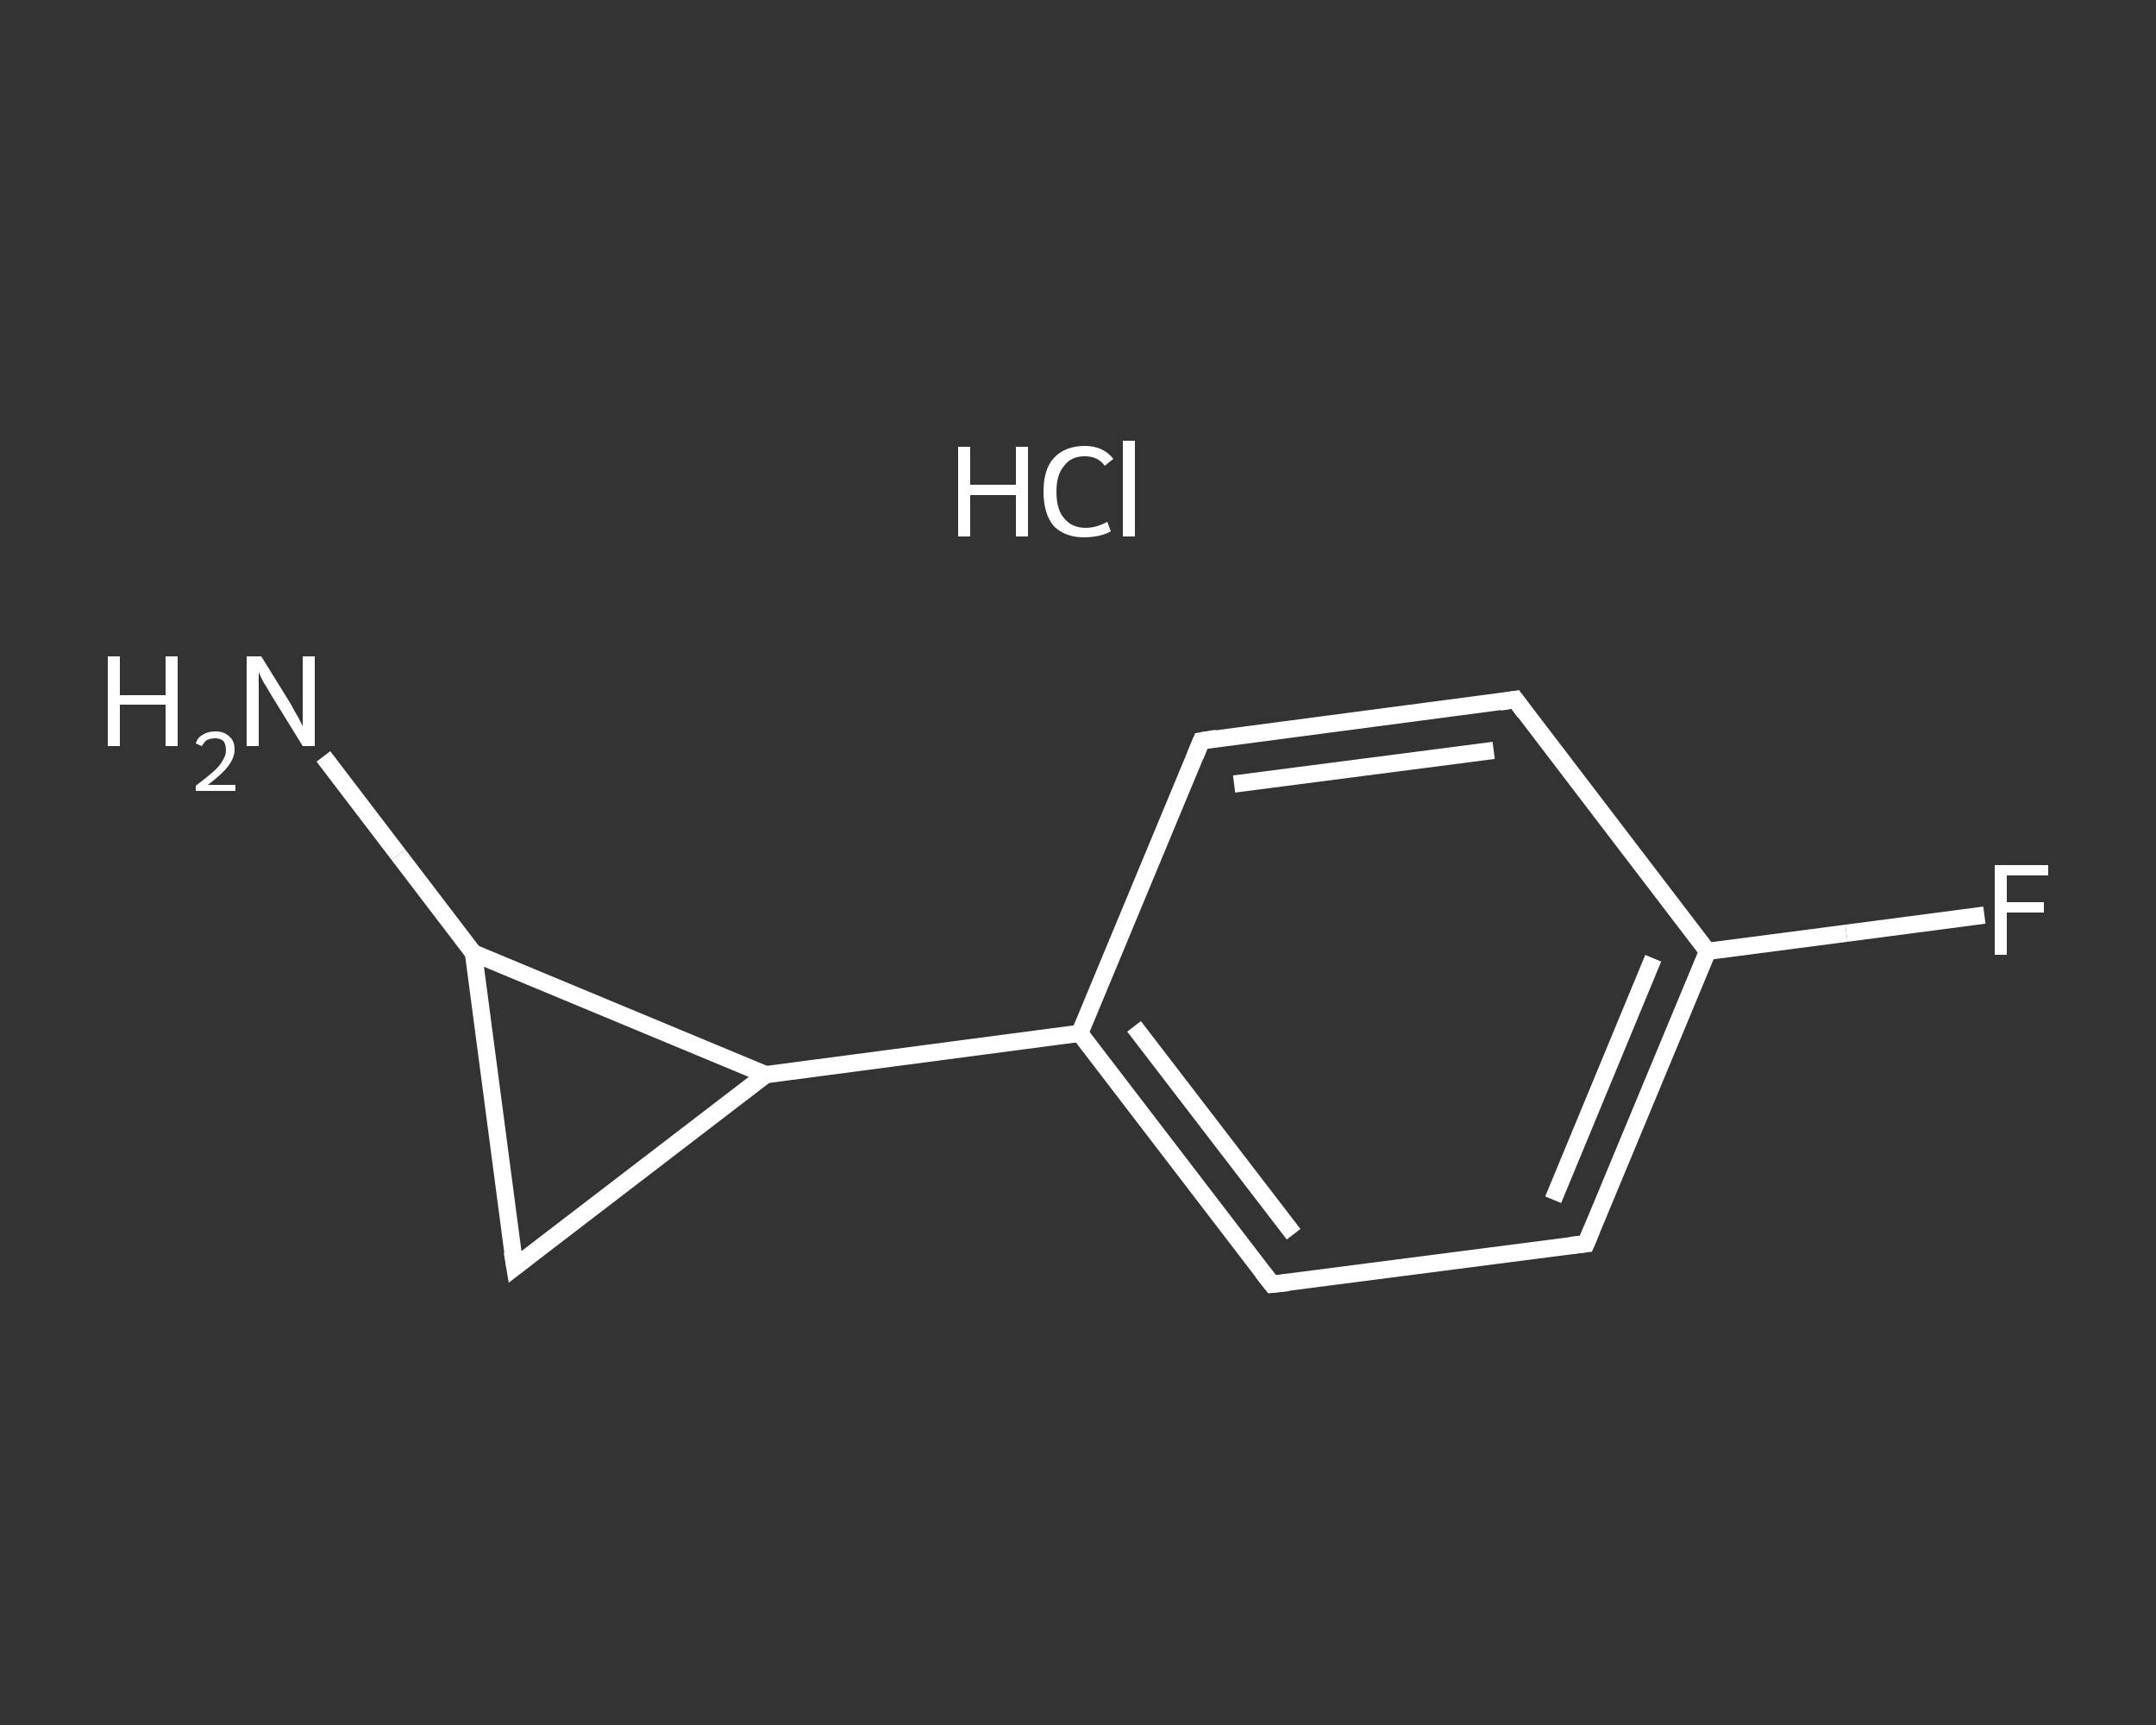 <?xml version='1.0' encoding='iso-8859-1'?>
<svg version='1.1' baseProfile='full'
              xmlns='http://www.w3.org/2000/svg'
                      xmlns:rdkit='http://www.rdkit.org/xml'
                      xmlns:xlink='http://www.w3.org/1999/xlink'
                  xml:space='preserve'
width='250px' height='200px' viewBox='0 0 250 200'>
<rect x="0" y="0" width="250" height="200" fill="#333333" stroke="none"/>
<!-- END OF HEADER -->
<rect style='opacity:1.0;fill:transparent;stroke:none' width='250.0' height='200.0' x='0.0' y='0.0'> </rect>
<path class='bond-0 atom-1 atom-2' d='M 37.5,87.7 L 46.2,99.1' style='fill:none;fill-rule:evenodd;stroke:#FFFFFF;stroke-width:2.0px;stroke-linecap:butt;stroke-linejoin:miter;stroke-opacity:1' />
<path class='bond-0 atom-1 atom-2' d='M 46.2,99.1 L 54.9,110.5' style='fill:none;fill-rule:evenodd;stroke:#FFFFFF;stroke-width:2.0px;stroke-linecap:butt;stroke-linejoin:miter;stroke-opacity:1' />
<path class='bond-1 atom-2 atom-3' d='M 54.9,110.5 L 59.7,146.9' style='fill:none;fill-rule:evenodd;stroke:#FFFFFF;stroke-width:2.0px;stroke-linecap:butt;stroke-linejoin:miter;stroke-opacity:1' />
<path class='bond-2 atom-3 atom-4' d='M 59.7,146.9 L 88.8,124.6' style='fill:none;fill-rule:evenodd;stroke:#FFFFFF;stroke-width:2.0px;stroke-linecap:butt;stroke-linejoin:miter;stroke-opacity:1' />
<path class='bond-3 atom-4 atom-5' d='M 88.8,124.6 L 125.2,119.8' style='fill:none;fill-rule:evenodd;stroke:#FFFFFF;stroke-width:2.0px;stroke-linecap:butt;stroke-linejoin:miter;stroke-opacity:1' />
<path class='bond-4 atom-5 atom-6' d='M 125.2,119.8 L 147.5,148.9' style='fill:none;fill-rule:evenodd;stroke:#FFFFFF;stroke-width:2.0px;stroke-linecap:butt;stroke-linejoin:miter;stroke-opacity:1' />
<path class='bond-4 atom-5 atom-6' d='M 131.5,119.0 L 150.0,143.1' style='fill:none;fill-rule:evenodd;stroke:#FFFFFF;stroke-width:2.0px;stroke-linecap:butt;stroke-linejoin:miter;stroke-opacity:1' />
<path class='bond-5 atom-6 atom-7' d='M 147.5,148.9 L 183.9,144.2' style='fill:none;fill-rule:evenodd;stroke:#FFFFFF;stroke-width:2.0px;stroke-linecap:butt;stroke-linejoin:miter;stroke-opacity:1' />
<path class='bond-6 atom-7 atom-8' d='M 183.9,144.2 L 198.0,110.3' style='fill:none;fill-rule:evenodd;stroke:#FFFFFF;stroke-width:2.0px;stroke-linecap:butt;stroke-linejoin:miter;stroke-opacity:1' />
<path class='bond-6 atom-7 atom-8' d='M 180.1,139.1 L 191.7,111.1' style='fill:none;fill-rule:evenodd;stroke:#FFFFFF;stroke-width:2.0px;stroke-linecap:butt;stroke-linejoin:miter;stroke-opacity:1' />
<path class='bond-7 atom-8 atom-9' d='M 198.0,110.3 L 214.1,108.2' style='fill:none;fill-rule:evenodd;stroke:#FFFFFF;stroke-width:2.0px;stroke-linecap:butt;stroke-linejoin:miter;stroke-opacity:1' />
<path class='bond-7 atom-8 atom-9' d='M 214.1,108.2 L 230.1,106.1' style='fill:none;fill-rule:evenodd;stroke:#FFFFFF;stroke-width:2.0px;stroke-linecap:butt;stroke-linejoin:miter;stroke-opacity:1' />
<path class='bond-8 atom-8 atom-10' d='M 198.0,110.3 L 175.7,81.1' style='fill:none;fill-rule:evenodd;stroke:#FFFFFF;stroke-width:2.0px;stroke-linecap:butt;stroke-linejoin:miter;stroke-opacity:1' />
<path class='bond-9 atom-10 atom-11' d='M 175.7,81.1 L 139.3,85.9' style='fill:none;fill-rule:evenodd;stroke:#FFFFFF;stroke-width:2.0px;stroke-linecap:butt;stroke-linejoin:miter;stroke-opacity:1' />
<path class='bond-9 atom-10 atom-11' d='M 173.2,87.0 L 143.1,90.9' style='fill:none;fill-rule:evenodd;stroke:#FFFFFF;stroke-width:2.0px;stroke-linecap:butt;stroke-linejoin:miter;stroke-opacity:1' />
<path class='bond-10 atom-4 atom-2' d='M 88.8,124.6 L 54.9,110.5' style='fill:none;fill-rule:evenodd;stroke:#FFFFFF;stroke-width:2.0px;stroke-linecap:butt;stroke-linejoin:miter;stroke-opacity:1' />
<path class='bond-11 atom-11 atom-5' d='M 139.3,85.9 L 125.2,119.8' style='fill:none;fill-rule:evenodd;stroke:#FFFFFF;stroke-width:2.0px;stroke-linecap:butt;stroke-linejoin:miter;stroke-opacity:1' />
<path d='M 59.4,145.1 L 59.7,146.9 L 61.1,145.8' style='fill:none;stroke:#FFFFFF;stroke-width:2.0px;stroke-linecap:butt;stroke-linejoin:miter;stroke-opacity:1;' />
<path d='M 146.4,147.5 L 147.5,148.9 L 149.4,148.7' style='fill:none;stroke:#FFFFFF;stroke-width:2.0px;stroke-linecap:butt;stroke-linejoin:miter;stroke-opacity:1;' />
<path d='M 182.1,144.4 L 183.9,144.2 L 184.6,142.5' style='fill:none;stroke:#FFFFFF;stroke-width:2.0px;stroke-linecap:butt;stroke-linejoin:miter;stroke-opacity:1;' />
<path d='M 176.8,82.6 L 175.7,81.1 L 173.9,81.4' style='fill:none;stroke:#FFFFFF;stroke-width:2.0px;stroke-linecap:butt;stroke-linejoin:miter;stroke-opacity:1;' />
<path d='M 141.1,85.6 L 139.3,85.9 L 138.6,87.6' style='fill:none;stroke:#FFFFFF;stroke-width:2.0px;stroke-linecap:butt;stroke-linejoin:miter;stroke-opacity:1;' />
<path class='atom-0' d='M 111.1 51.8
L 112.5 51.8
L 112.5 56.2
L 117.8 56.2
L 117.8 51.8
L 119.2 51.8
L 119.2 62.2
L 117.8 62.2
L 117.8 57.4
L 112.5 57.4
L 112.5 62.2
L 111.1 62.2
L 111.1 51.8
' fill='#FFFFFF'/>
<path class='atom-0' d='M 121.0 57.0
Q 121.0 54.4, 122.2 53.1
Q 123.5 51.7, 125.8 51.7
Q 127.9 51.7, 129.1 53.2
L 128.1 54.0
Q 127.3 52.9, 125.8 52.9
Q 124.2 52.9, 123.4 54.0
Q 122.5 55.0, 122.5 57.0
Q 122.5 59.1, 123.4 60.1
Q 124.3 61.2, 125.9 61.2
Q 127.1 61.2, 128.4 60.5
L 128.8 61.6
Q 128.3 61.9, 127.5 62.1
Q 126.6 62.3, 125.7 62.3
Q 123.5 62.3, 122.2 61.0
Q 121.0 59.6, 121.0 57.0
' fill='#FFFFFF'/>
<path class='atom-0' d='M 130.2 51.1
L 131.6 51.1
L 131.6 62.2
L 130.2 62.2
L 130.2 51.1
' fill='#FFFFFF'/>
<path class='atom-1' d='M 12.5 76.1
L 13.9 76.1
L 13.9 80.6
L 19.2 80.6
L 19.2 76.1
L 20.6 76.1
L 20.6 86.5
L 19.2 86.5
L 19.2 81.7
L 13.9 81.7
L 13.9 86.5
L 12.5 86.5
L 12.5 76.1
' fill='#FFFFFF'/>
<path class='atom-1' d='M 22.7 86.2
Q 22.9 85.5, 23.5 85.2
Q 24.1 84.8, 25.0 84.8
Q 26.0 84.8, 26.6 85.4
Q 27.2 85.9, 27.2 86.9
Q 27.2 87.9, 26.4 88.9
Q 25.7 89.8, 24.1 91.0
L 27.3 91.0
L 27.3 91.7
L 22.7 91.7
L 22.7 91.1
Q 23.9 90.2, 24.7 89.5
Q 25.5 88.8, 25.8 88.2
Q 26.2 87.6, 26.2 87.0
Q 26.2 86.3, 25.9 85.9
Q 25.5 85.6, 25.0 85.6
Q 24.4 85.6, 24.0 85.8
Q 23.7 86.0, 23.4 86.5
L 22.7 86.2
' fill='#FFFFFF'/>
<path class='atom-1' d='M 30.3 76.1
L 33.7 81.6
Q 34.0 82.2, 34.6 83.2
Q 35.1 84.2, 35.1 84.2
L 35.1 76.1
L 36.5 76.1
L 36.5 86.5
L 35.1 86.5
L 31.4 80.5
Q 31.0 79.8, 30.5 79.0
Q 30.1 78.2, 30.0 77.9
L 30.0 86.5
L 28.6 86.5
L 28.6 76.1
L 30.3 76.1
' fill='#FFFFFF'/>
<path class='atom-9' d='M 231.3 100.3
L 237.5 100.3
L 237.5 101.5
L 232.7 101.5
L 232.7 104.6
L 237.0 104.6
L 237.0 105.8
L 232.7 105.8
L 232.7 110.7
L 231.3 110.7
L 231.3 100.3
' fill='#FFFFFF'/>
</svg>
